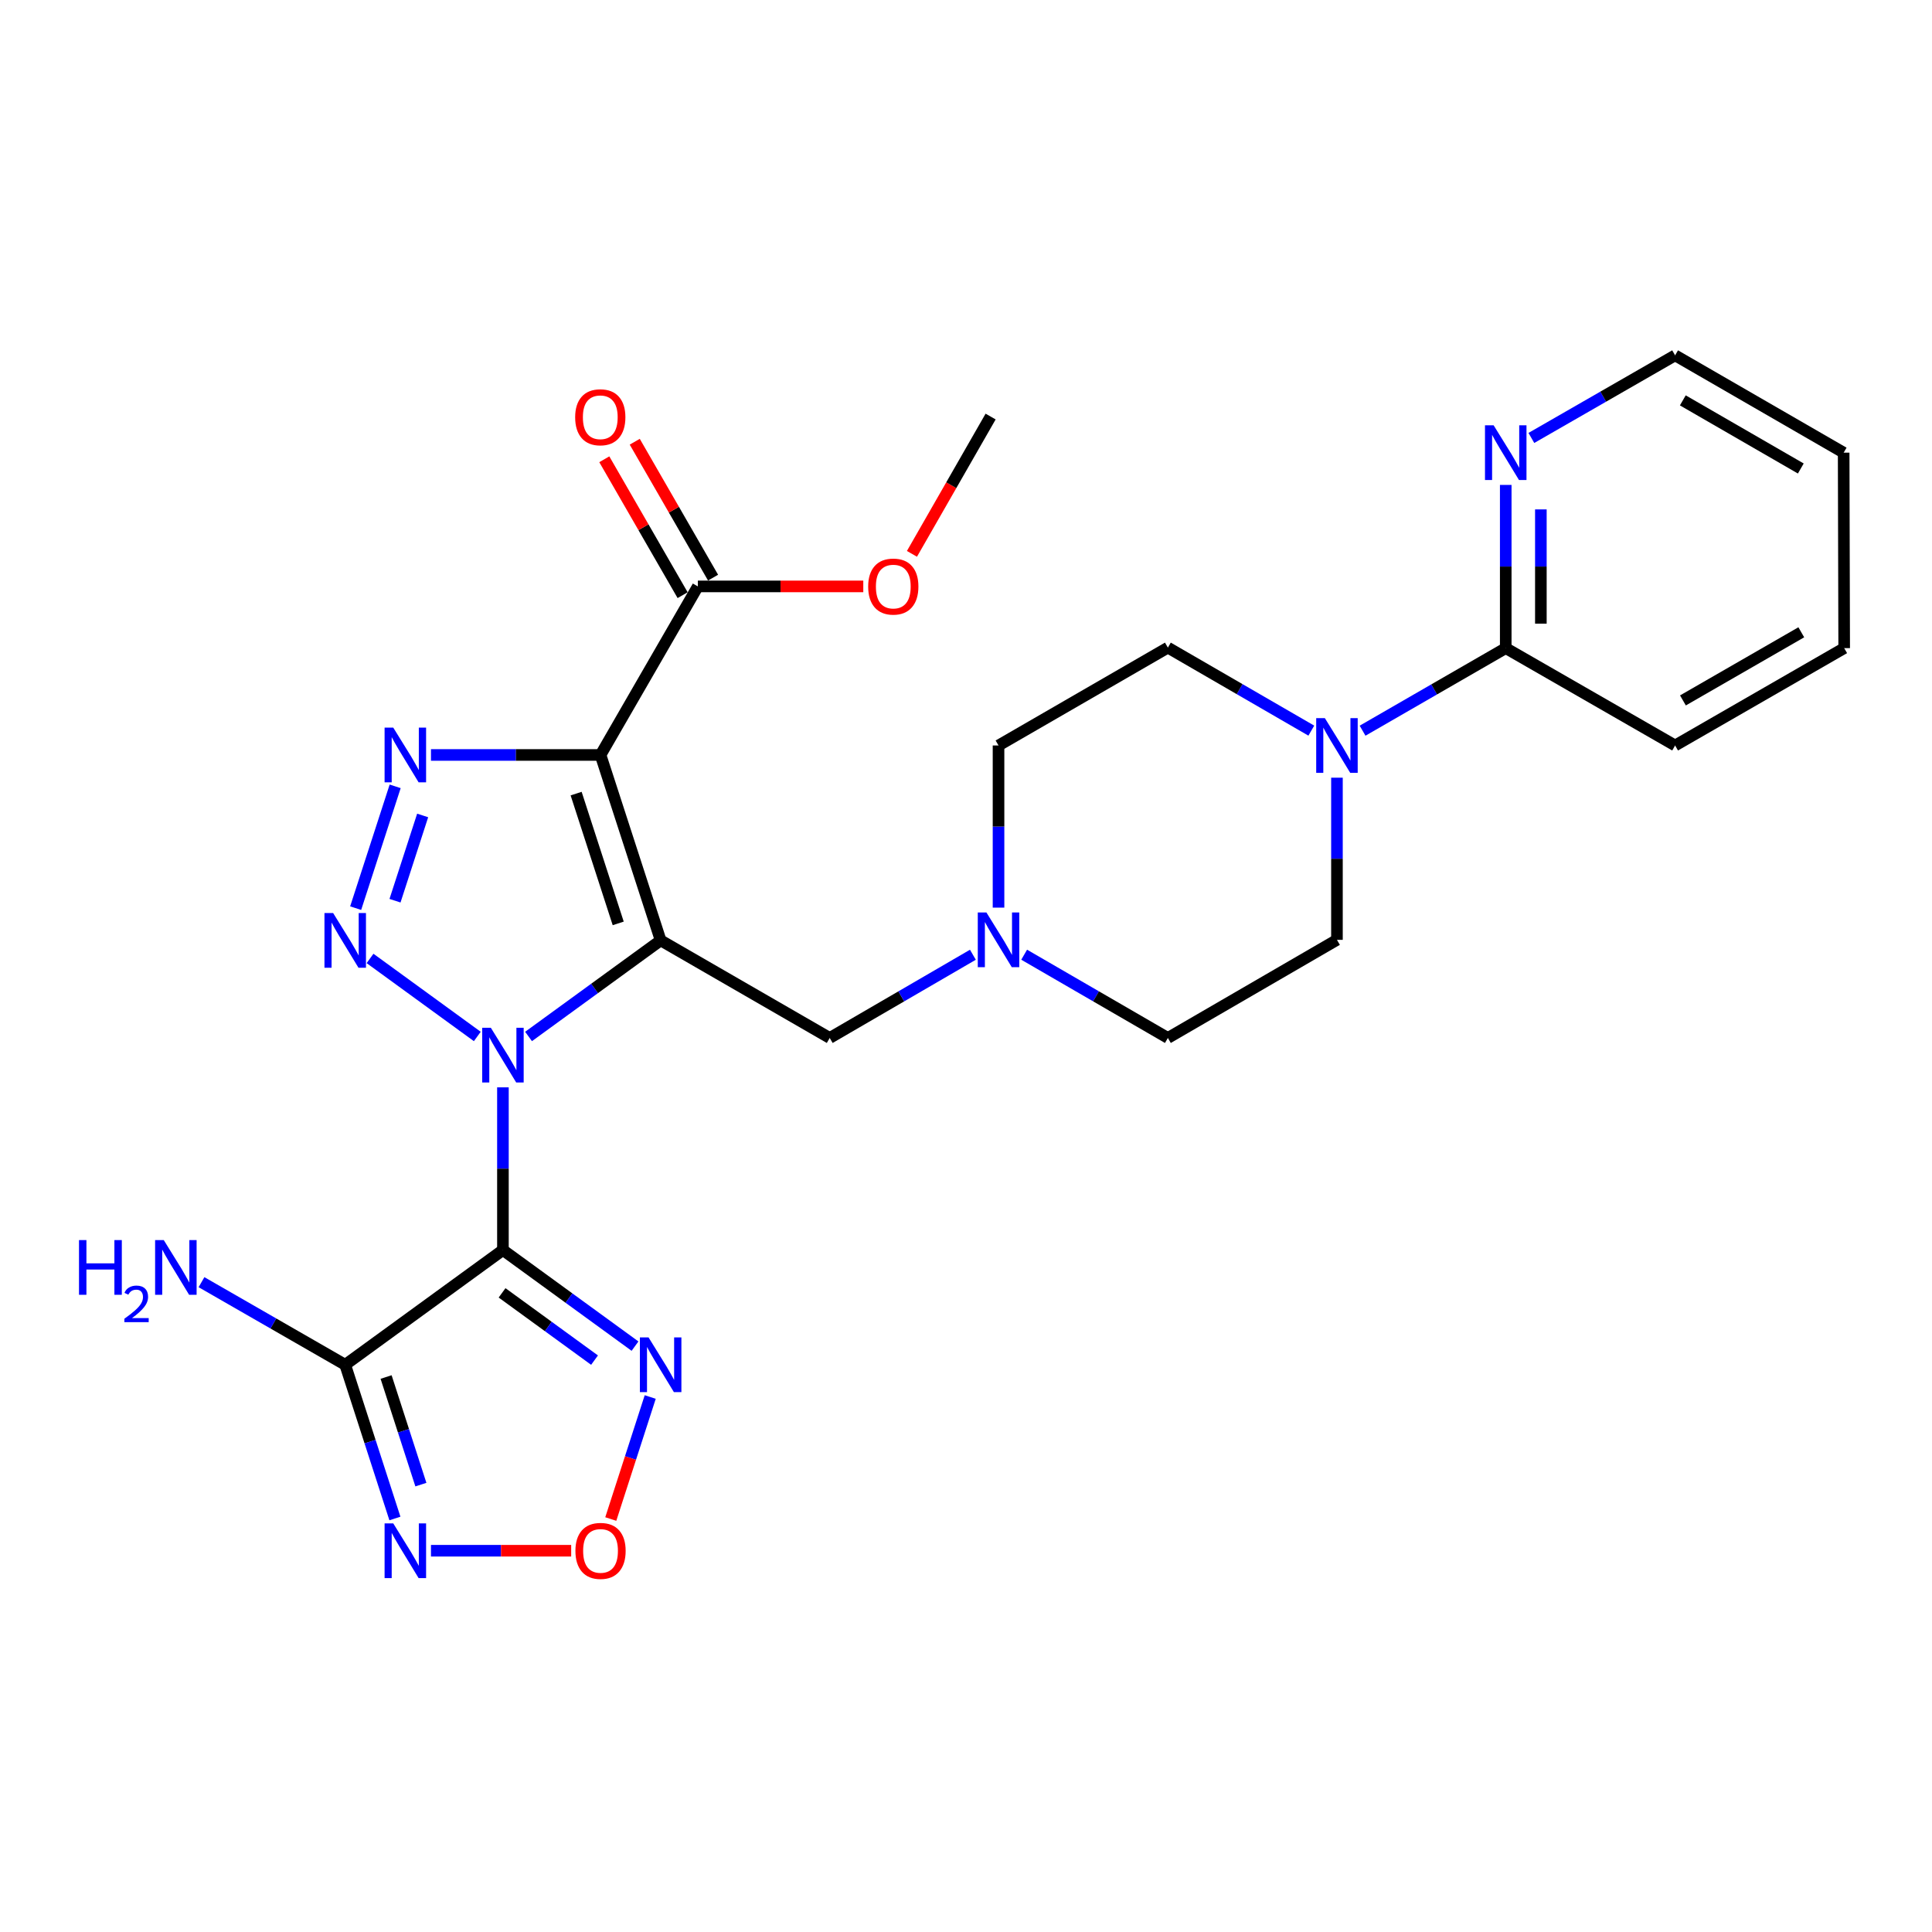 <?xml version='1.0' encoding='iso-8859-1'?>
<svg version='1.1' baseProfile='full'
              xmlns='http://www.w3.org/2000/svg'
                      xmlns:rdkit='http://www.rdkit.org/xml'
                      xmlns:xlink='http://www.w3.org/1999/xlink'
                  xml:space='preserve'
width='1000px' height='1000px' viewBox='0 0 1000 1000'>
<!-- END OF HEADER -->
<rect style='opacity:1.0;fill:#FFFFFF;stroke:none' width='1000' height='1000' x='0' y='0'> </rect>
<path class='bond-0' d='M 273.578,536.476 L 307.763,511.606' style='fill:none;fill-rule:evenodd;stroke:#0000FF;stroke-width:6px;stroke-linecap:butt;stroke-linejoin:miter;stroke-opacity:1' />
<path class='bond-0' d='M 307.763,511.606 L 341.949,486.735' style='fill:none;fill-rule:evenodd;stroke:#000000;stroke-width:6px;stroke-linecap:butt;stroke-linejoin:miter;stroke-opacity:1' />
<path class='bond-1' d='M 260.314,562.808 L 260.314,604.911' style='fill:none;fill-rule:evenodd;stroke:#0000FF;stroke-width:6px;stroke-linecap:butt;stroke-linejoin:miter;stroke-opacity:1' />
<path class='bond-1' d='M 260.314,604.911 L 260.314,647.014' style='fill:none;fill-rule:evenodd;stroke:#000000;stroke-width:6px;stroke-linecap:butt;stroke-linejoin:miter;stroke-opacity:1' />
<path class='bond-3' d='M 247.05,536.476 L 191.533,496.087' style='fill:none;fill-rule:evenodd;stroke:#0000FF;stroke-width:6px;stroke-linecap:butt;stroke-linejoin:miter;stroke-opacity:1' />
<path class='bond-2' d='M 341.949,486.735 L 310.834,390.766' style='fill:none;fill-rule:evenodd;stroke:#000000;stroke-width:6px;stroke-linecap:butt;stroke-linejoin:miter;stroke-opacity:1' />
<path class='bond-2' d='M 319.984,477.948 L 298.204,410.77' style='fill:none;fill-rule:evenodd;stroke:#000000;stroke-width:6px;stroke-linecap:butt;stroke-linejoin:miter;stroke-opacity:1' />
<path class='bond-11' d='M 341.949,486.735 L 429.462,537.246' style='fill:none;fill-rule:evenodd;stroke:#000000;stroke-width:6px;stroke-linecap:butt;stroke-linejoin:miter;stroke-opacity:1' />
<path class='bond-5' d='M 260.314,647.014 L 178.68,706.404' style='fill:none;fill-rule:evenodd;stroke:#000000;stroke-width:6px;stroke-linecap:butt;stroke-linejoin:miter;stroke-opacity:1' />
<path class='bond-6' d='M 260.314,647.014 L 294.499,671.884' style='fill:none;fill-rule:evenodd;stroke:#000000;stroke-width:6px;stroke-linecap:butt;stroke-linejoin:miter;stroke-opacity:1' />
<path class='bond-6' d='M 294.499,671.884 L 328.685,696.754' style='fill:none;fill-rule:evenodd;stroke:#0000FF;stroke-width:6px;stroke-linecap:butt;stroke-linejoin:miter;stroke-opacity:1' />
<path class='bond-6' d='M 259.872,669.179 L 283.802,686.588' style='fill:none;fill-rule:evenodd;stroke:#000000;stroke-width:6px;stroke-linecap:butt;stroke-linejoin:miter;stroke-opacity:1' />
<path class='bond-6' d='M 283.802,686.588 L 307.732,703.998' style='fill:none;fill-rule:evenodd;stroke:#0000FF;stroke-width:6px;stroke-linecap:butt;stroke-linejoin:miter;stroke-opacity:1' />
<path class='bond-10' d='M 310.834,390.766 L 361.203,303.525' style='fill:none;fill-rule:evenodd;stroke:#000000;stroke-width:6px;stroke-linecap:butt;stroke-linejoin:miter;stroke-opacity:1' />
<path class='bond-27' d='M 310.834,390.766 L 266.952,390.766' style='fill:none;fill-rule:evenodd;stroke:#000000;stroke-width:6px;stroke-linecap:butt;stroke-linejoin:miter;stroke-opacity:1' />
<path class='bond-27' d='M 266.952,390.766 L 223.07,390.766' style='fill:none;fill-rule:evenodd;stroke:#0000FF;stroke-width:6px;stroke-linecap:butt;stroke-linejoin:miter;stroke-opacity:1' />
<path class='bond-4' d='M 184.09,470.053 L 204.536,407.01' style='fill:none;fill-rule:evenodd;stroke:#0000FF;stroke-width:6px;stroke-linecap:butt;stroke-linejoin:miter;stroke-opacity:1' />
<path class='bond-4' d='M 204.454,466.206 L 218.766,422.076' style='fill:none;fill-rule:evenodd;stroke:#0000FF;stroke-width:6px;stroke-linecap:butt;stroke-linejoin:miter;stroke-opacity:1' />
<path class='bond-7' d='M 178.68,706.404 L 191.544,746.186' style='fill:none;fill-rule:evenodd;stroke:#000000;stroke-width:6px;stroke-linecap:butt;stroke-linejoin:miter;stroke-opacity:1' />
<path class='bond-7' d='M 191.544,746.186 L 204.407,785.967' style='fill:none;fill-rule:evenodd;stroke:#0000FF;stroke-width:6px;stroke-linecap:butt;stroke-linejoin:miter;stroke-opacity:1' />
<path class='bond-7' d='M 199.84,712.744 L 208.845,740.591' style='fill:none;fill-rule:evenodd;stroke:#000000;stroke-width:6px;stroke-linecap:butt;stroke-linejoin:miter;stroke-opacity:1' />
<path class='bond-7' d='M 208.845,740.591 L 217.85,768.438' style='fill:none;fill-rule:evenodd;stroke:#0000FF;stroke-width:6px;stroke-linecap:butt;stroke-linejoin:miter;stroke-opacity:1' />
<path class='bond-18' d='M 178.68,706.404 L 141.486,685.027' style='fill:none;fill-rule:evenodd;stroke:#000000;stroke-width:6px;stroke-linecap:butt;stroke-linejoin:miter;stroke-opacity:1' />
<path class='bond-18' d='M 141.486,685.027 L 104.292,663.651' style='fill:none;fill-rule:evenodd;stroke:#0000FF;stroke-width:6px;stroke-linecap:butt;stroke-linejoin:miter;stroke-opacity:1' />
<path class='bond-8' d='M 336.554,723.093 L 326.346,754.669' style='fill:none;fill-rule:evenodd;stroke:#0000FF;stroke-width:6px;stroke-linecap:butt;stroke-linejoin:miter;stroke-opacity:1' />
<path class='bond-8' d='M 326.346,754.669 L 316.139,786.246' style='fill:none;fill-rule:evenodd;stroke:#FF0000;stroke-width:6px;stroke-linecap:butt;stroke-linejoin:miter;stroke-opacity:1' />
<path class='bond-28' d='M 223.07,802.656 L 259.355,802.656' style='fill:none;fill-rule:evenodd;stroke:#0000FF;stroke-width:6px;stroke-linecap:butt;stroke-linejoin:miter;stroke-opacity:1' />
<path class='bond-28' d='M 259.355,802.656 L 295.64,802.656' style='fill:none;fill-rule:evenodd;stroke:#FF0000;stroke-width:6px;stroke-linecap:butt;stroke-linejoin:miter;stroke-opacity:1' />
<path class='bond-9' d='M 678.736,378.177 L 641.613,356.691' style='fill:none;fill-rule:evenodd;stroke:#0000FF;stroke-width:6px;stroke-linecap:butt;stroke-linejoin:miter;stroke-opacity:1' />
<path class='bond-9' d='M 641.613,356.691 L 604.49,335.205' style='fill:none;fill-rule:evenodd;stroke:#000000;stroke-width:6px;stroke-linecap:butt;stroke-linejoin:miter;stroke-opacity:1' />
<path class='bond-12' d='M 705.265,378.208 L 742.316,356.838' style='fill:none;fill-rule:evenodd;stroke:#0000FF;stroke-width:6px;stroke-linecap:butt;stroke-linejoin:miter;stroke-opacity:1' />
<path class='bond-12' d='M 742.316,356.838 L 779.366,335.468' style='fill:none;fill-rule:evenodd;stroke:#000000;stroke-width:6px;stroke-linecap:butt;stroke-linejoin:miter;stroke-opacity:1' />
<path class='bond-29' d='M 692.004,402.532 L 692.004,444.497' style='fill:none;fill-rule:evenodd;stroke:#0000FF;stroke-width:6px;stroke-linecap:butt;stroke-linejoin:miter;stroke-opacity:1' />
<path class='bond-29' d='M 692.004,444.497 L 692.004,486.463' style='fill:none;fill-rule:evenodd;stroke:#000000;stroke-width:6px;stroke-linecap:butt;stroke-linejoin:miter;stroke-opacity:1' />
<path class='bond-17' d='M 369.081,298.986 L 348.812,263.813' style='fill:none;fill-rule:evenodd;stroke:#000000;stroke-width:6px;stroke-linecap:butt;stroke-linejoin:miter;stroke-opacity:1' />
<path class='bond-17' d='M 348.812,263.813 L 328.543,228.639' style='fill:none;fill-rule:evenodd;stroke:#FF0000;stroke-width:6px;stroke-linecap:butt;stroke-linejoin:miter;stroke-opacity:1' />
<path class='bond-17' d='M 353.326,308.065 L 333.057,272.891' style='fill:none;fill-rule:evenodd;stroke:#000000;stroke-width:6px;stroke-linecap:butt;stroke-linejoin:miter;stroke-opacity:1' />
<path class='bond-17' d='M 333.057,272.891 L 312.788,237.718' style='fill:none;fill-rule:evenodd;stroke:#FF0000;stroke-width:6px;stroke-linecap:butt;stroke-linejoin:miter;stroke-opacity:1' />
<path class='bond-21' d='M 361.203,303.525 L 404.019,303.525' style='fill:none;fill-rule:evenodd;stroke:#000000;stroke-width:6px;stroke-linecap:butt;stroke-linejoin:miter;stroke-opacity:1' />
<path class='bond-21' d='M 404.019,303.525 L 446.836,303.525' style='fill:none;fill-rule:evenodd;stroke:#FF0000;stroke-width:6px;stroke-linecap:butt;stroke-linejoin:miter;stroke-opacity:1' />
<path class='bond-13' d='M 429.462,537.246 L 466.515,515.71' style='fill:none;fill-rule:evenodd;stroke:#000000;stroke-width:6px;stroke-linecap:butt;stroke-linejoin:miter;stroke-opacity:1' />
<path class='bond-13' d='M 466.515,515.71 L 503.568,494.174' style='fill:none;fill-rule:evenodd;stroke:#0000FF;stroke-width:6px;stroke-linecap:butt;stroke-linejoin:miter;stroke-opacity:1' />
<path class='bond-14' d='M 779.366,335.468 L 779.366,293.231' style='fill:none;fill-rule:evenodd;stroke:#000000;stroke-width:6px;stroke-linecap:butt;stroke-linejoin:miter;stroke-opacity:1' />
<path class='bond-14' d='M 779.366,293.231 L 779.366,250.995' style='fill:none;fill-rule:evenodd;stroke:#0000FF;stroke-width:6px;stroke-linecap:butt;stroke-linejoin:miter;stroke-opacity:1' />
<path class='bond-14' d='M 797.55,322.797 L 797.55,293.231' style='fill:none;fill-rule:evenodd;stroke:#000000;stroke-width:6px;stroke-linecap:butt;stroke-linejoin:miter;stroke-opacity:1' />
<path class='bond-14' d='M 797.55,293.231 L 797.55,263.666' style='fill:none;fill-rule:evenodd;stroke:#0000FF;stroke-width:6px;stroke-linecap:butt;stroke-linejoin:miter;stroke-opacity:1' />
<path class='bond-22' d='M 779.366,335.468 L 867.032,385.857' style='fill:none;fill-rule:evenodd;stroke:#000000;stroke-width:6px;stroke-linecap:butt;stroke-linejoin:miter;stroke-opacity:1' />
<path class='bond-19' d='M 530.107,494.152 L 567.299,515.699' style='fill:none;fill-rule:evenodd;stroke:#0000FF;stroke-width:6px;stroke-linecap:butt;stroke-linejoin:miter;stroke-opacity:1' />
<path class='bond-19' d='M 567.299,515.699 L 604.49,537.246' style='fill:none;fill-rule:evenodd;stroke:#000000;stroke-width:6px;stroke-linecap:butt;stroke-linejoin:miter;stroke-opacity:1' />
<path class='bond-20' d='M 516.835,469.788 L 516.835,427.822' style='fill:none;fill-rule:evenodd;stroke:#0000FF;stroke-width:6px;stroke-linecap:butt;stroke-linejoin:miter;stroke-opacity:1' />
<path class='bond-20' d='M 516.835,427.822 L 516.835,385.857' style='fill:none;fill-rule:evenodd;stroke:#000000;stroke-width:6px;stroke-linecap:butt;stroke-linejoin:miter;stroke-opacity:1' />
<path class='bond-23' d='M 792.634,226.681 L 829.833,205.304' style='fill:none;fill-rule:evenodd;stroke:#0000FF;stroke-width:6px;stroke-linecap:butt;stroke-linejoin:miter;stroke-opacity:1' />
<path class='bond-23' d='M 829.833,205.304 L 867.032,183.927' style='fill:none;fill-rule:evenodd;stroke:#000000;stroke-width:6px;stroke-linecap:butt;stroke-linejoin:miter;stroke-opacity:1' />
<path class='bond-15' d='M 692.004,486.463 L 604.49,537.246' style='fill:none;fill-rule:evenodd;stroke:#000000;stroke-width:6px;stroke-linecap:butt;stroke-linejoin:miter;stroke-opacity:1' />
<path class='bond-16' d='M 604.49,335.205 L 516.835,385.857' style='fill:none;fill-rule:evenodd;stroke:#000000;stroke-width:6px;stroke-linecap:butt;stroke-linejoin:miter;stroke-opacity:1' />
<path class='bond-24' d='M 472.022,286.672 L 492.383,251.14' style='fill:none;fill-rule:evenodd;stroke:#FF0000;stroke-width:6px;stroke-linecap:butt;stroke-linejoin:miter;stroke-opacity:1' />
<path class='bond-24' d='M 492.383,251.14 L 512.743,215.607' style='fill:none;fill-rule:evenodd;stroke:#000000;stroke-width:6px;stroke-linecap:butt;stroke-linejoin:miter;stroke-opacity:1' />
<path class='bond-25' d='M 867.032,385.857 L 954.545,335.468' style='fill:none;fill-rule:evenodd;stroke:#000000;stroke-width:6px;stroke-linecap:butt;stroke-linejoin:miter;stroke-opacity:1' />
<path class='bond-25' d='M 871.085,362.54 L 932.345,327.268' style='fill:none;fill-rule:evenodd;stroke:#000000;stroke-width:6px;stroke-linecap:butt;stroke-linejoin:miter;stroke-opacity:1' />
<path class='bond-30' d='M 867.032,183.927 L 954.273,234.306' style='fill:none;fill-rule:evenodd;stroke:#000000;stroke-width:6px;stroke-linecap:butt;stroke-linejoin:miter;stroke-opacity:1' />
<path class='bond-30' d='M 871.025,207.231 L 932.093,242.496' style='fill:none;fill-rule:evenodd;stroke:#000000;stroke-width:6px;stroke-linecap:butt;stroke-linejoin:miter;stroke-opacity:1' />
<path class='bond-26' d='M 954.545,335.468 L 954.273,234.306' style='fill:none;fill-rule:evenodd;stroke:#000000;stroke-width:6px;stroke-linecap:butt;stroke-linejoin:miter;stroke-opacity:1' />
<path  class='atom-0' d='M 254.054 531.965
L 263.334 546.965
Q 264.254 548.445, 265.734 551.125
Q 267.214 553.805, 267.294 553.965
L 267.294 531.965
L 271.054 531.965
L 271.054 560.285
L 267.174 560.285
L 257.214 543.885
Q 256.054 541.965, 254.814 539.765
Q 253.614 537.565, 253.254 536.885
L 253.254 560.285
L 249.574 560.285
L 249.574 531.965
L 254.054 531.965
' fill='#0000FF'/>
<path  class='atom-4' d='M 172.42 472.575
L 181.7 487.575
Q 182.62 489.055, 184.1 491.735
Q 185.58 494.415, 185.66 494.575
L 185.66 472.575
L 189.42 472.575
L 189.42 500.895
L 185.54 500.895
L 175.58 484.495
Q 174.42 482.575, 173.18 480.375
Q 171.98 478.175, 171.62 477.495
L 171.62 500.895
L 167.94 500.895
L 167.94 472.575
L 172.42 472.575
' fill='#0000FF'/>
<path  class='atom-5' d='M 203.544 376.606
L 212.824 391.606
Q 213.744 393.086, 215.224 395.766
Q 216.704 398.446, 216.784 398.606
L 216.784 376.606
L 220.544 376.606
L 220.544 404.926
L 216.664 404.926
L 206.704 388.526
Q 205.544 386.606, 204.304 384.406
Q 203.104 382.206, 202.744 381.526
L 202.744 404.926
L 199.064 404.926
L 199.064 376.606
L 203.544 376.606
' fill='#0000FF'/>
<path  class='atom-7' d='M 335.689 692.244
L 344.969 707.244
Q 345.889 708.724, 347.369 711.404
Q 348.849 714.084, 348.929 714.244
L 348.929 692.244
L 352.689 692.244
L 352.689 720.564
L 348.809 720.564
L 338.849 704.164
Q 337.689 702.244, 336.449 700.044
Q 335.249 697.844, 334.889 697.164
L 334.889 720.564
L 331.209 720.564
L 331.209 692.244
L 335.689 692.244
' fill='#0000FF'/>
<path  class='atom-8' d='M 203.544 788.496
L 212.824 803.496
Q 213.744 804.976, 215.224 807.656
Q 216.704 810.336, 216.784 810.496
L 216.784 788.496
L 220.544 788.496
L 220.544 816.816
L 216.664 816.816
L 206.704 800.416
Q 205.544 798.496, 204.304 796.296
Q 203.104 794.096, 202.744 793.416
L 202.744 816.816
L 199.064 816.816
L 199.064 788.496
L 203.544 788.496
' fill='#0000FF'/>
<path  class='atom-9' d='M 297.834 802.736
Q 297.834 795.936, 301.194 792.136
Q 304.554 788.336, 310.834 788.336
Q 317.114 788.336, 320.474 792.136
Q 323.834 795.936, 323.834 802.736
Q 323.834 809.616, 320.434 813.536
Q 317.034 817.416, 310.834 817.416
Q 304.594 817.416, 301.194 813.536
Q 297.834 809.656, 297.834 802.736
M 310.834 814.216
Q 315.154 814.216, 317.474 811.336
Q 319.834 808.416, 319.834 802.736
Q 319.834 797.176, 317.474 794.376
Q 315.154 791.536, 310.834 791.536
Q 306.514 791.536, 304.154 794.336
Q 301.834 797.136, 301.834 802.736
Q 301.834 808.456, 304.154 811.336
Q 306.514 814.216, 310.834 814.216
' fill='#FF0000'/>
<path  class='atom-10' d='M 685.744 371.697
L 695.024 386.697
Q 695.944 388.177, 697.424 390.857
Q 698.904 393.537, 698.984 393.697
L 698.984 371.697
L 702.744 371.697
L 702.744 400.017
L 698.864 400.017
L 688.904 383.617
Q 687.744 381.697, 686.504 379.497
Q 685.304 377.297, 684.944 376.617
L 684.944 400.017
L 681.264 400.017
L 681.264 371.697
L 685.744 371.697
' fill='#0000FF'/>
<path  class='atom-14' d='M 510.575 472.303
L 519.855 487.303
Q 520.775 488.783, 522.255 491.463
Q 523.735 494.143, 523.815 494.303
L 523.815 472.303
L 527.575 472.303
L 527.575 500.623
L 523.695 500.623
L 513.735 484.223
Q 512.575 482.303, 511.335 480.103
Q 510.135 477.903, 509.775 477.223
L 509.775 500.623
L 506.095 500.623
L 506.095 472.303
L 510.575 472.303
' fill='#0000FF'/>
<path  class='atom-15' d='M 773.106 220.146
L 782.386 235.146
Q 783.306 236.626, 784.786 239.306
Q 786.266 241.986, 786.346 242.146
L 786.346 220.146
L 790.106 220.146
L 790.106 248.466
L 786.226 248.466
L 776.266 232.066
Q 775.106 230.146, 773.866 227.946
Q 772.666 225.746, 772.306 225.066
L 772.306 248.466
L 768.626 248.466
L 768.626 220.146
L 773.106 220.146
' fill='#0000FF'/>
<path  class='atom-18' d='M 297.703 215.97
Q 297.703 209.17, 301.063 205.37
Q 304.423 201.57, 310.703 201.57
Q 316.983 201.57, 320.343 205.37
Q 323.703 209.17, 323.703 215.97
Q 323.703 222.85, 320.303 226.77
Q 316.903 230.65, 310.703 230.65
Q 304.463 230.65, 301.063 226.77
Q 297.703 222.89, 297.703 215.97
M 310.703 227.45
Q 315.023 227.45, 317.343 224.57
Q 319.703 221.65, 319.703 215.97
Q 319.703 210.41, 317.343 207.61
Q 315.023 204.77, 310.703 204.77
Q 306.383 204.77, 304.023 207.57
Q 301.703 210.37, 301.703 215.97
Q 301.703 221.69, 304.023 224.57
Q 306.383 227.45, 310.703 227.45
' fill='#FF0000'/>
<path  class='atom-19' d='M 40.892 641.865
L 44.732 641.865
L 44.732 653.905
L 59.212 653.905
L 59.212 641.865
L 63.052 641.865
L 63.052 670.185
L 59.212 670.185
L 59.212 657.105
L 44.732 657.105
L 44.732 670.185
L 40.892 670.185
L 40.892 641.865
' fill='#0000FF'/>
<path  class='atom-19' d='M 64.424 669.192
Q 65.111 667.423, 66.748 666.446
Q 68.384 665.443, 70.655 665.443
Q 73.48 665.443, 75.064 666.974
Q 76.648 668.505, 76.648 671.224
Q 76.648 673.996, 74.588 676.584
Q 72.556 679.171, 68.332 682.233
L 76.964 682.233
L 76.964 684.345
L 64.372 684.345
L 64.372 682.576
Q 67.856 680.095, 69.916 678.247
Q 72.001 676.399, 73.004 674.736
Q 74.008 673.072, 74.008 671.356
Q 74.008 669.561, 73.11 668.558
Q 72.212 667.555, 70.655 667.555
Q 69.15 667.555, 68.147 668.162
Q 67.144 668.769, 66.431 670.116
L 64.424 669.192
' fill='#0000FF'/>
<path  class='atom-19' d='M 84.764 641.865
L 94.044 656.865
Q 94.964 658.345, 96.444 661.025
Q 97.924 663.705, 98.004 663.865
L 98.004 641.865
L 101.764 641.865
L 101.764 670.185
L 97.884 670.185
L 87.924 653.785
Q 86.764 651.865, 85.524 649.665
Q 84.324 647.465, 83.964 646.785
L 83.964 670.185
L 80.284 670.185
L 80.284 641.865
L 84.764 641.865
' fill='#0000FF'/>
<path  class='atom-22' d='M 449.365 303.605
Q 449.365 296.805, 452.725 293.005
Q 456.085 289.205, 462.365 289.205
Q 468.645 289.205, 472.005 293.005
Q 475.365 296.805, 475.365 303.605
Q 475.365 310.485, 471.965 314.405
Q 468.565 318.285, 462.365 318.285
Q 456.125 318.285, 452.725 314.405
Q 449.365 310.525, 449.365 303.605
M 462.365 315.085
Q 466.685 315.085, 469.005 312.205
Q 471.365 309.285, 471.365 303.605
Q 471.365 298.045, 469.005 295.245
Q 466.685 292.405, 462.365 292.405
Q 458.045 292.405, 455.685 295.205
Q 453.365 298.005, 453.365 303.605
Q 453.365 309.325, 455.685 312.205
Q 458.045 315.085, 462.365 315.085
' fill='#FF0000'/>
</svg>
